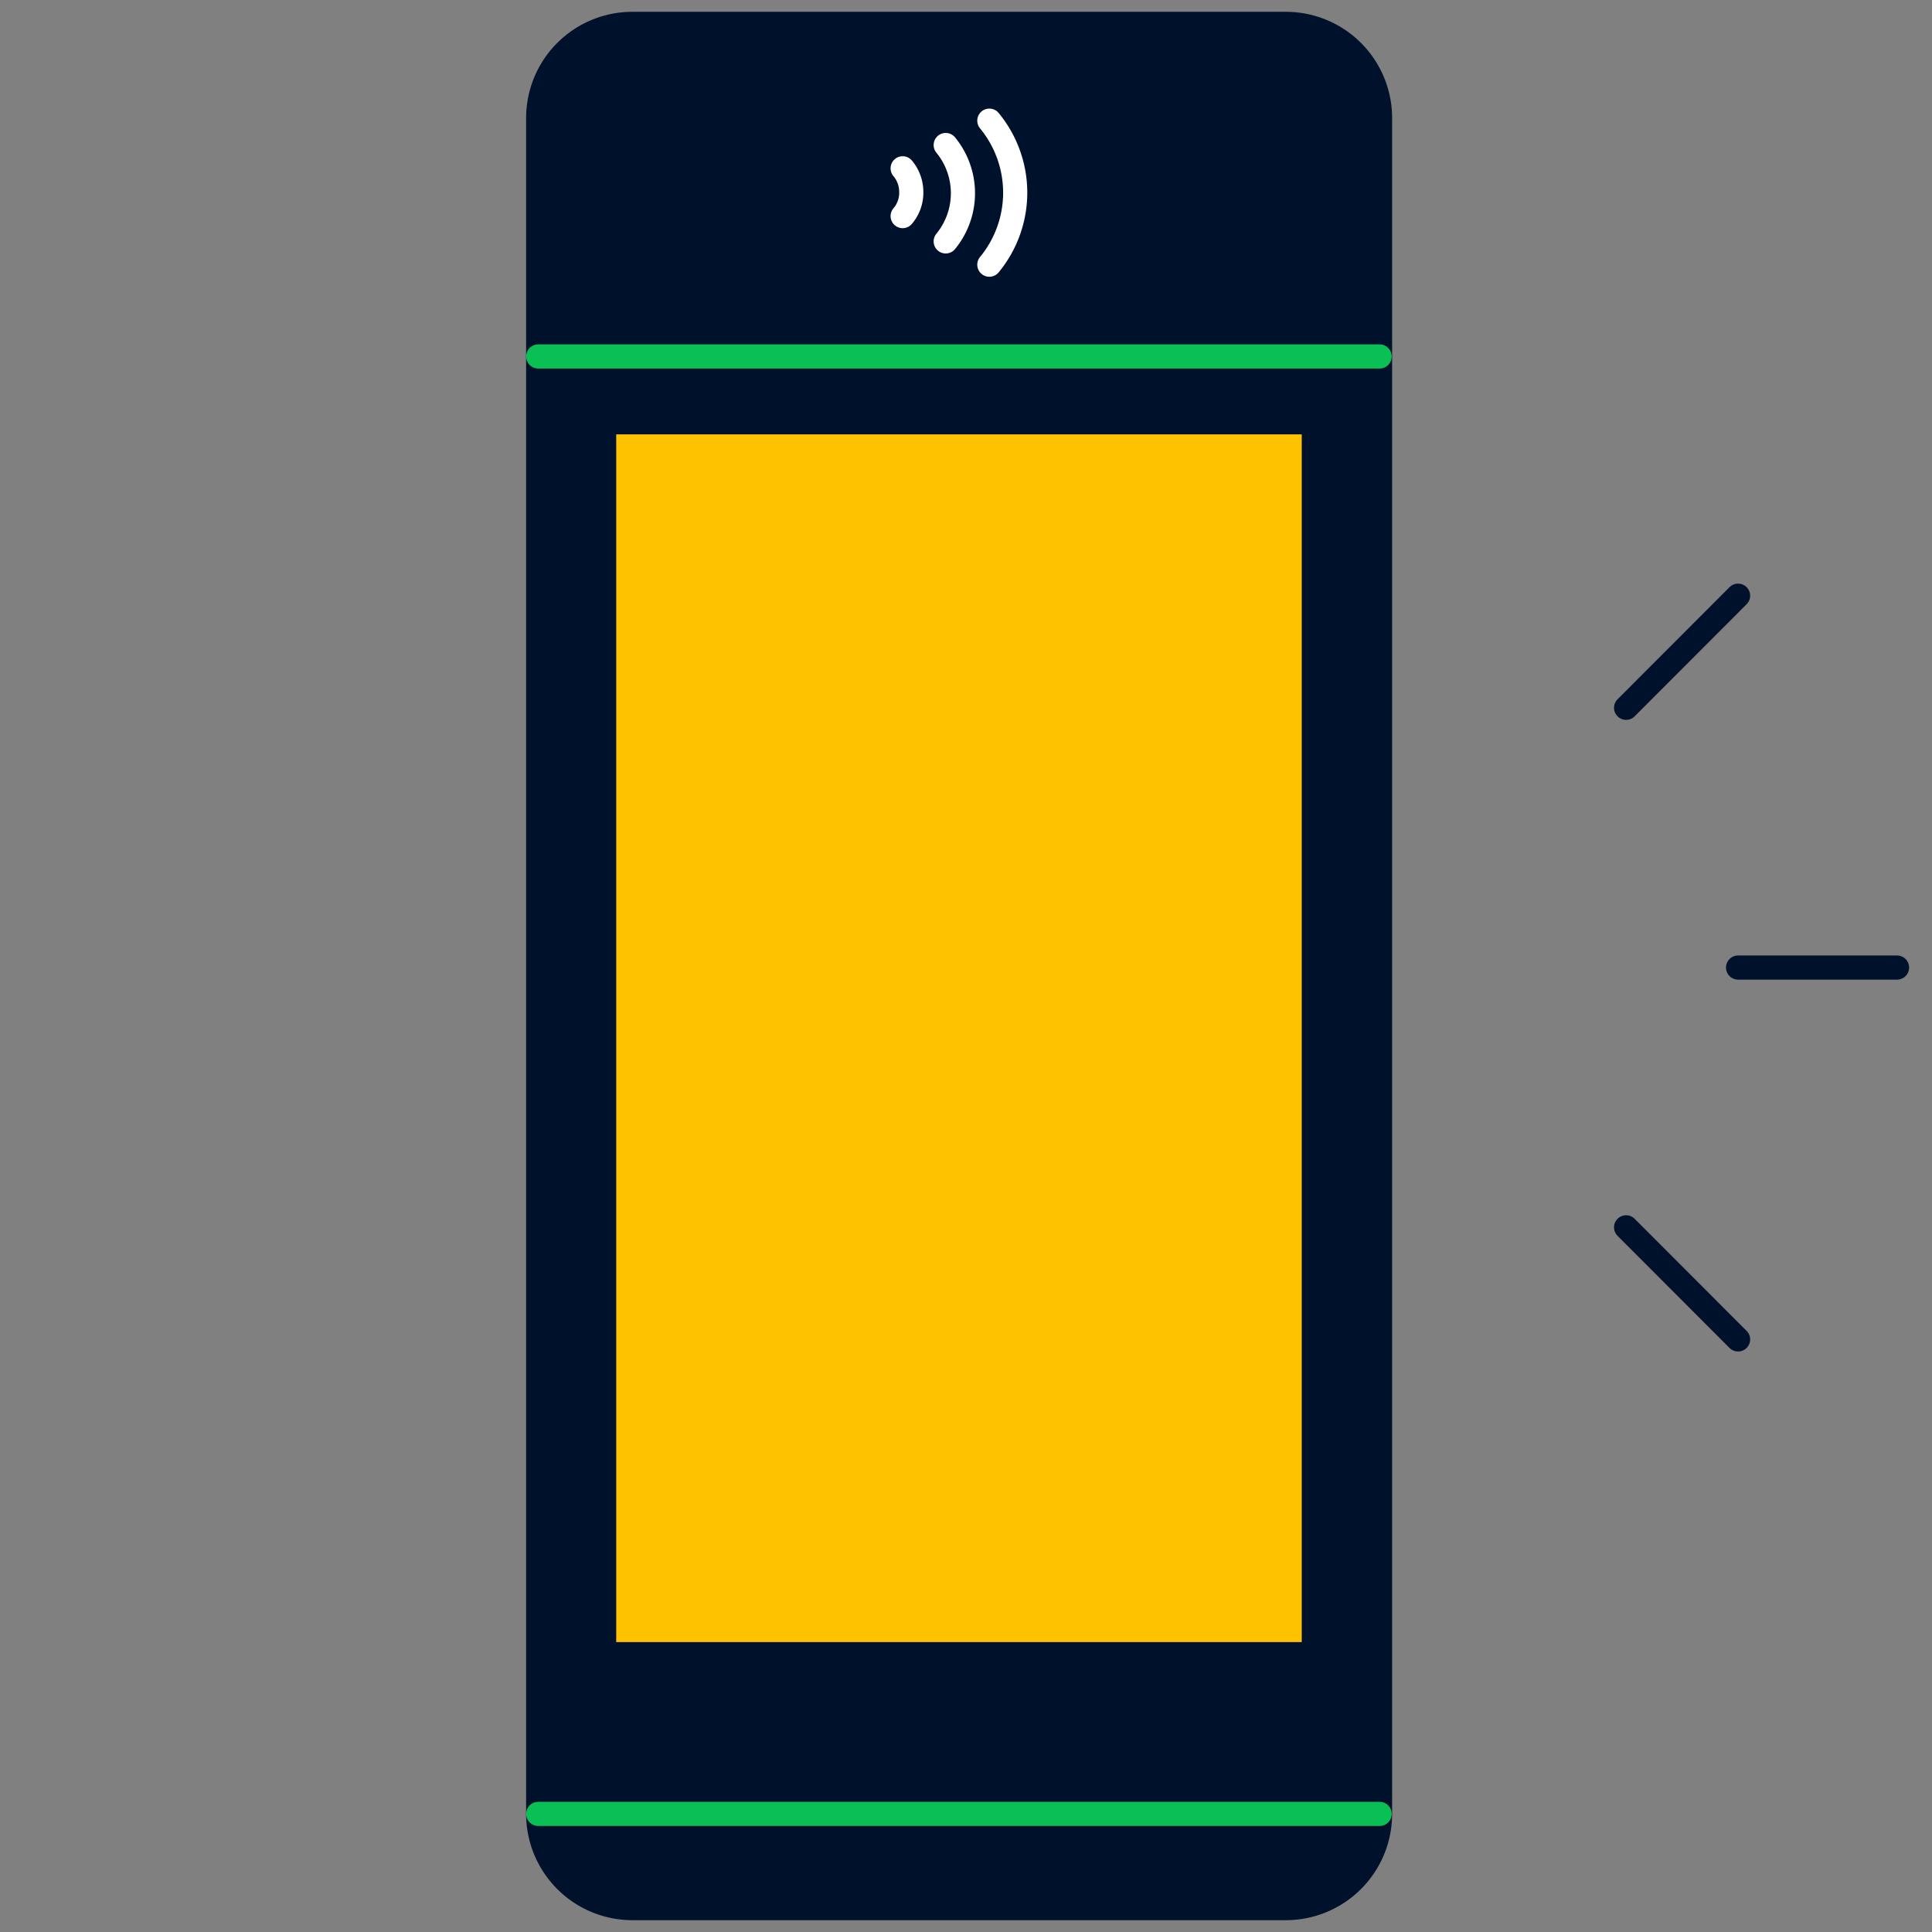 <svg xmlns="http://www.w3.org/2000/svg" fill="none" viewBox="0 0 120 120"><rect x="0" y="0" width="120" height="120" fill="#808080" stroke="none"/><path stroke="#00112C" stroke-linecap="round" stroke-linejoin="round" stroke-width="1.5" d="M107.955 37 101 43.963M117.828 60.097h-9.873M107.955 83.194 101 76.231"/><path fill="#00112C" stroke="#00112C" stroke-linecap="round" stroke-linejoin="round" stroke-width="1.5" d="M79.84 118.516H39.28a5.853 5.853 0 0 1-5.852-5.852V7.336a5.85 5.85 0 0 1 5.852-5.852h40.585a5.85 5.85 0 0 1 5.852 5.852v105.328a5.85 5.85 0 0 1-3.63 5.414 5.9 5.9 0 0 1-2.247.438"/><path stroke="#0ABF53" stroke-linecap="round" stroke-linejoin="round" stroke-width="1.5" d="M33.429 22.14h52.263M33.429 112.664h52.263"/><path fill="#FFC200" stroke="#00112C" stroke-linecap="round" stroke-linejoin="round" stroke-width="1.5" d="M81.604 26.228h-44.08v76.514h44.08z"/><path stroke="#fff" stroke-linecap="round" stroke-linejoin="round" stroke-width="1.5" d="M58.74 9.008a4.72 4.72 0 0 1 0 5.985M61.45 7.495a7.03 7.03 0 0 1 0 8.944M56.066 10.454c.35.416.54.944.535 1.488a2.23 2.23 0 0 1-.535 1.48"/></svg>